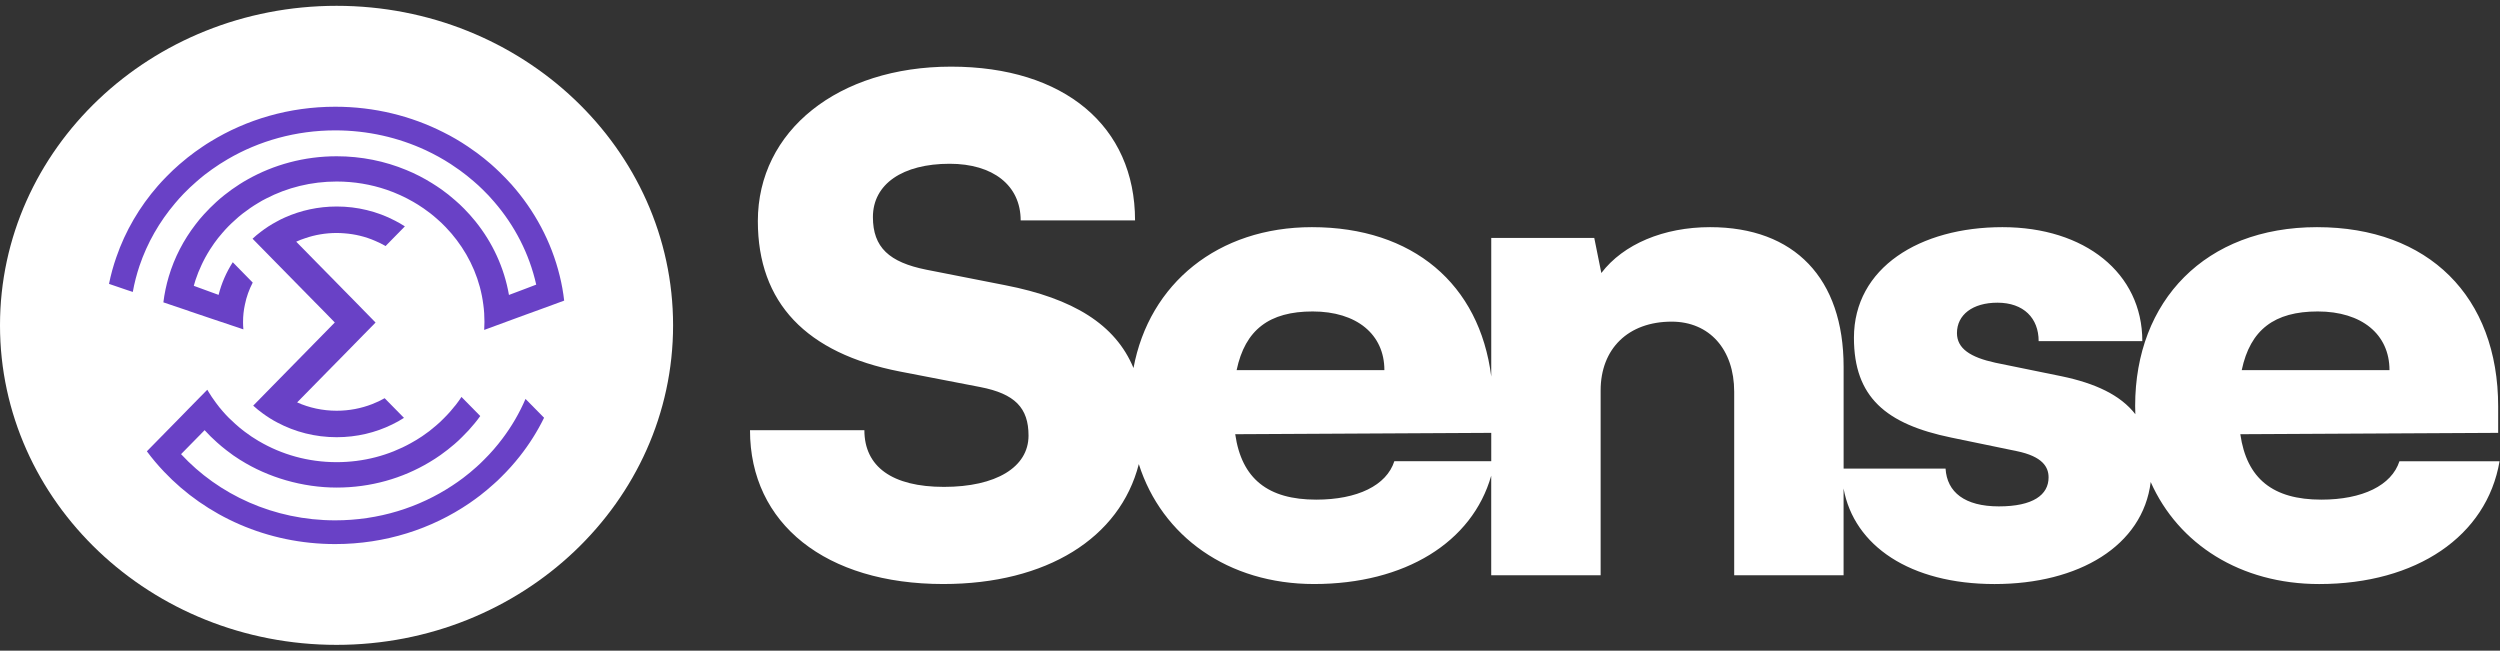 <svg width="146" height="38" viewBox="0 0 146 38" fill="none" xmlns="http://www.w3.org/2000/svg">
<rect x="0" y="0" width="146" height="38" fill="#333333" stroke="none"/>
<g clip-path="url(#clip0_5_25341)">
<path d="M19.654 37.66C30.508 37.66 39.308 29.306 39.308 19C39.308 8.694 30.508 0.34 19.654 0.34C8.799 0.34 0 8.694 0 19C0 29.306 8.799 37.66 19.654 37.66Z" fill="white"/>
<path d="M22.461 23.253L23.592 24.403C23.371 24.547 23.143 24.673 22.905 24.788C21.932 25.266 20.833 25.533 19.663 25.533C18.403 25.533 17.22 25.222 16.196 24.676C15.899 24.522 15.618 24.342 15.35 24.147C15.154 24.006 14.965 23.853 14.787 23.69L15.895 22.56L18.304 20.105L18.837 19.562L19.552 18.833L18.841 18.104L18.39 17.648L17.26 16.498L15.858 15.071L14.749 13.941C14.901 13.8 15.058 13.667 15.223 13.544C15.513 13.32 15.822 13.118 16.15 12.945C16.311 12.853 16.473 12.773 16.644 12.698C17.559 12.29 18.583 12.06 19.665 12.06C20.271 12.06 20.855 12.131 21.417 12.268C22.001 12.409 22.553 12.617 23.068 12.887C23.268 12.988 23.459 13.1 23.644 13.221L22.517 14.369C22.323 14.257 22.121 14.154 21.911 14.067C21.351 13.822 20.735 13.67 20.09 13.624C19.951 13.614 19.807 13.606 19.665 13.606C19.019 13.606 18.401 13.713 17.829 13.909C17.647 13.965 17.471 14.038 17.299 14.115L18.45 15.288L19.581 16.437L20.032 16.898L20.747 17.623L21.252 18.14L21.933 18.837L21.179 19.604L20.747 20.045L20.032 20.775L19.498 21.316L17.353 23.5C18.055 23.813 18.837 23.987 19.665 23.987C20.399 23.987 21.099 23.848 21.737 23.599C21.991 23.502 22.233 23.386 22.463 23.255L22.461 23.253Z" fill="#6941C6"/>
<path d="M31.772 24.401C31.381 25.197 30.905 25.951 30.355 26.647C30.022 27.07 29.664 27.47 29.277 27.85C29.135 27.998 28.983 28.138 28.828 28.273C28.573 28.502 28.313 28.723 28.04 28.933C27.837 29.087 27.631 29.238 27.418 29.384C25.213 30.889 22.505 31.774 19.577 31.774C15.605 31.774 12.036 30.141 9.576 27.543C9.219 27.166 8.882 26.77 8.577 26.356L9.591 25.323L10.636 24.259L10.993 23.892L11.708 23.164L12.105 22.761C12.105 22.761 12.109 22.769 12.111 22.771C12.139 22.821 12.169 22.869 12.199 22.915C12.253 23.008 12.311 23.096 12.371 23.185C12.446 23.301 12.528 23.415 12.612 23.525C12.736 23.701 12.876 23.868 13.018 24.031C13.239 24.287 13.483 24.529 13.737 24.753C13.915 24.916 14.104 25.073 14.297 25.216C14.561 25.416 14.836 25.599 15.12 25.766H15.124C16.442 26.542 17.994 26.99 19.66 26.99C21.236 26.99 22.714 26.59 23.983 25.885C24.214 25.76 24.434 25.625 24.65 25.48C24.938 25.288 25.209 25.08 25.468 24.852C25.625 24.721 25.777 24.578 25.917 24.433C26.177 24.177 26.413 23.907 26.636 23.622C26.744 23.482 26.847 23.338 26.945 23.189C26.948 23.185 26.948 23.183 26.95 23.18L27.023 23.255L28.047 24.296C28.047 24.296 28.043 24.301 28.041 24.305C27.939 24.449 27.83 24.587 27.718 24.724C27.491 25.003 27.248 25.268 26.988 25.52C26.845 25.668 26.694 25.805 26.537 25.94C26.278 26.164 26.009 26.373 25.728 26.573C25.516 26.722 25.301 26.862 25.076 26.995C23.508 27.934 21.653 28.474 19.663 28.474C17.674 28.474 15.656 27.884 14.044 26.869H14.04C13.761 26.693 13.488 26.507 13.232 26.302C13.041 26.155 12.854 26 12.674 25.838C12.419 25.615 12.178 25.373 11.95 25.122L10.574 26.523C12.77 28.893 15.991 30.388 19.577 30.388C22.115 30.388 24.474 29.64 26.415 28.357C26.63 28.216 26.842 28.069 27.046 27.914C27.321 27.706 27.585 27.488 27.835 27.262C27.987 27.123 28.139 26.983 28.281 26.835C28.667 26.453 29.02 26.045 29.344 25.613C29.883 24.9 30.334 24.124 30.69 23.297L31.772 24.395V24.401Z" fill="#6941C6"/>
<path d="M32.944 17.557L32.278 17.802L31.538 18.073L30.653 18.394L29.854 18.687L28.277 19.268C28.287 19.114 28.292 18.956 28.292 18.798C28.292 18.455 28.272 18.115 28.225 17.785C28.047 16.386 27.491 15.098 26.668 14.014C26.471 13.752 26.258 13.505 26.031 13.269C25.865 13.093 25.692 12.929 25.507 12.771C25.253 12.544 24.983 12.338 24.699 12.142H24.695C24.515 12.018 24.332 11.9 24.141 11.792C23.65 11.508 23.126 11.268 22.578 11.081C21.666 10.77 20.684 10.601 19.66 10.601C18.172 10.601 16.77 10.959 15.549 11.591C15.386 11.671 15.227 11.76 15.074 11.856C14.759 12.043 14.456 12.251 14.168 12.475C14.007 12.601 13.85 12.734 13.698 12.878C13.444 13.102 13.204 13.347 12.983 13.607C12.813 13.799 12.655 14.001 12.508 14.207C12.425 14.323 12.345 14.444 12.268 14.564C12.223 14.636 12.174 14.712 12.131 14.787C12.077 14.875 12.025 14.968 11.976 15.06C11.965 15.083 11.948 15.106 11.94 15.13C11.905 15.194 11.873 15.256 11.843 15.32C11.815 15.371 11.789 15.423 11.768 15.478C11.632 15.762 11.517 16.055 11.416 16.358C11.381 16.466 11.347 16.58 11.317 16.692L12.408 17.091L12.766 17.221C12.936 16.539 13.221 15.897 13.593 15.314L14.759 16.503C14.55 16.903 14.393 17.335 14.303 17.786C14.23 18.115 14.194 18.456 14.194 18.805C14.194 18.949 14.2 19.093 14.213 19.236L13.998 19.162L12.571 18.684L12.36 18.613L11.053 18.172V18.168L9.541 17.657C9.604 17.141 9.711 16.642 9.855 16.155C10.185 15.043 10.722 14.012 11.422 13.104C11.573 12.903 11.736 12.707 11.911 12.517C12.137 12.267 12.38 12.025 12.631 11.796C12.783 11.657 12.94 11.522 13.105 11.392C13.387 11.168 13.683 10.955 13.992 10.759C14.143 10.662 14.297 10.569 14.458 10.48C15.982 9.62 17.764 9.126 19.663 9.126C21.105 9.126 22.479 9.411 23.723 9.926C24.251 10.141 24.753 10.401 25.228 10.697C25.416 10.813 25.597 10.934 25.773 11.056C26.052 11.255 26.321 11.467 26.576 11.694C26.761 11.852 26.937 12.016 27.104 12.188C27.334 12.418 27.549 12.663 27.755 12.915C28.755 14.152 29.445 15.622 29.723 17.225L30.61 16.891L31.315 16.622C30.909 14.813 30.052 13.164 28.861 11.787C28.652 11.54 28.429 11.303 28.195 11.076C28.023 10.905 27.843 10.742 27.662 10.587C27.403 10.363 27.137 10.15 26.859 9.949C26.683 9.823 26.505 9.699 26.323 9.581C25.857 9.279 25.367 9.009 24.858 8.771C23.265 8.032 21.474 7.614 19.579 7.614C17.281 7.614 15.126 8.229 13.299 9.297C13.142 9.389 12.987 9.484 12.835 9.581C12.53 9.78 12.232 9.99 11.948 10.21C11.785 10.34 11.624 10.472 11.469 10.61C11.21 10.832 10.965 11.067 10.729 11.309C10.553 11.493 10.381 11.68 10.22 11.876C9.311 12.949 8.603 14.181 8.148 15.522C7.982 16.016 7.849 16.526 7.755 17.049L7.442 16.946L6.458 16.61L6.366 16.578C6.473 16.048 6.615 15.531 6.791 15.028C7.321 13.486 8.152 12.076 9.219 10.854C9.385 10.664 9.556 10.48 9.737 10.299C9.971 10.058 10.222 9.821 10.48 9.597C10.636 9.462 10.793 9.329 10.956 9.201C11.24 8.977 11.534 8.76 11.838 8.559C11.985 8.458 12.137 8.36 12.289 8.27C14.389 6.981 16.891 6.233 19.581 6.233C21.863 6.233 24.008 6.772 25.889 7.722C26.389 7.969 26.868 8.252 27.325 8.559C27.506 8.68 27.682 8.805 27.858 8.933C28.133 9.137 28.401 9.352 28.657 9.574C28.839 9.736 29.019 9.896 29.187 10.063C29.423 10.29 29.648 10.527 29.867 10.768C31.214 12.288 32.199 14.108 32.687 16.107C32.805 16.581 32.893 17.068 32.948 17.562L32.944 17.557Z" fill="#6941C6"/>
<path d="M140.128 26.934C139.671 28.35 137.97 29.179 135.563 29.179C132.742 29.179 131.207 27.958 130.835 25.358L145.893 25.279V23.744C145.893 17.323 141.828 13.266 135.314 13.266C128.8 13.266 124.693 17.56 124.693 23.703C124.693 23.867 124.697 24.028 124.704 24.19C123.832 23.067 122.368 22.384 120.384 21.971L116.527 21.183C115.074 20.867 114.286 20.357 114.286 19.451C114.286 18.386 115.199 17.677 116.65 17.677C118.185 17.677 119.057 18.583 119.057 19.921H125.112C125.112 15.944 121.753 13.266 116.94 13.266C112.128 13.266 108.27 15.628 108.27 19.726C108.27 23.193 110.136 24.768 113.955 25.555L117.771 26.344C119.306 26.659 119.637 27.29 119.637 27.88C119.637 28.903 118.726 29.573 116.734 29.573C114.743 29.573 113.704 28.745 113.621 27.368H107.667V21.42C107.667 16.261 104.805 13.266 99.868 13.266C97.17 13.266 94.806 14.251 93.518 15.944L93.105 13.895H87.089V21.99C86.406 16.593 82.516 13.266 76.616 13.266C71.135 13.266 67.115 16.554 66.196 21.492C65.144 18.949 62.677 17.428 58.697 16.655L54.091 15.749C51.933 15.315 50.978 14.45 50.978 12.676C50.978 10.744 52.721 9.564 55.459 9.564C57.99 9.564 59.607 10.824 59.607 12.873H66.287C66.287 7.359 62.14 3.892 55.543 3.892C48.947 3.892 44.258 7.634 44.258 12.912C44.258 17.679 47.079 20.632 52.554 21.697L57.243 22.603C59.278 22.998 60.066 23.824 60.066 25.439C60.066 27.291 58.157 28.434 55.128 28.434C52.099 28.434 50.48 27.252 50.48 25.125H43.8C43.8 30.6 48.24 34.107 55.085 34.107C61.129 34.107 65.406 31.416 66.507 27.103C67.849 31.329 71.723 34.107 76.74 34.107C82.05 34.107 85.984 31.667 87.087 27.78V33.595H93.477V22.802C93.477 20.36 95.094 18.784 97.625 18.784C99.825 18.784 101.277 20.399 101.277 22.88V33.595H107.665V28.528C108.272 31.875 111.555 34.108 116.482 34.108C121.408 34.108 125.142 31.876 125.601 28.15C127.214 31.782 130.848 34.108 135.437 34.108C141.122 34.108 145.229 31.311 145.974 26.939H140.124L140.128 26.934ZM135.357 18.189C137.93 18.189 139.546 19.527 139.546 21.615H130.917C131.415 19.253 132.826 18.189 135.355 18.189H135.357ZM76.659 18.189C79.231 18.189 80.848 19.527 80.848 21.615H72.219C72.717 19.253 74.129 18.189 76.659 18.189ZM87.089 26.934H81.43C80.974 28.35 79.272 29.179 76.867 29.179C74.046 29.179 72.511 27.958 72.137 25.358L87.089 25.279V26.934Z" fill="white"/>
</g>
<defs>
<clipPath id="clip0_5_25341">
<rect width="146" height="37.32" fill="white" transform="translate(0 0.34)"/>
</clipPath>
</defs>
</svg>
